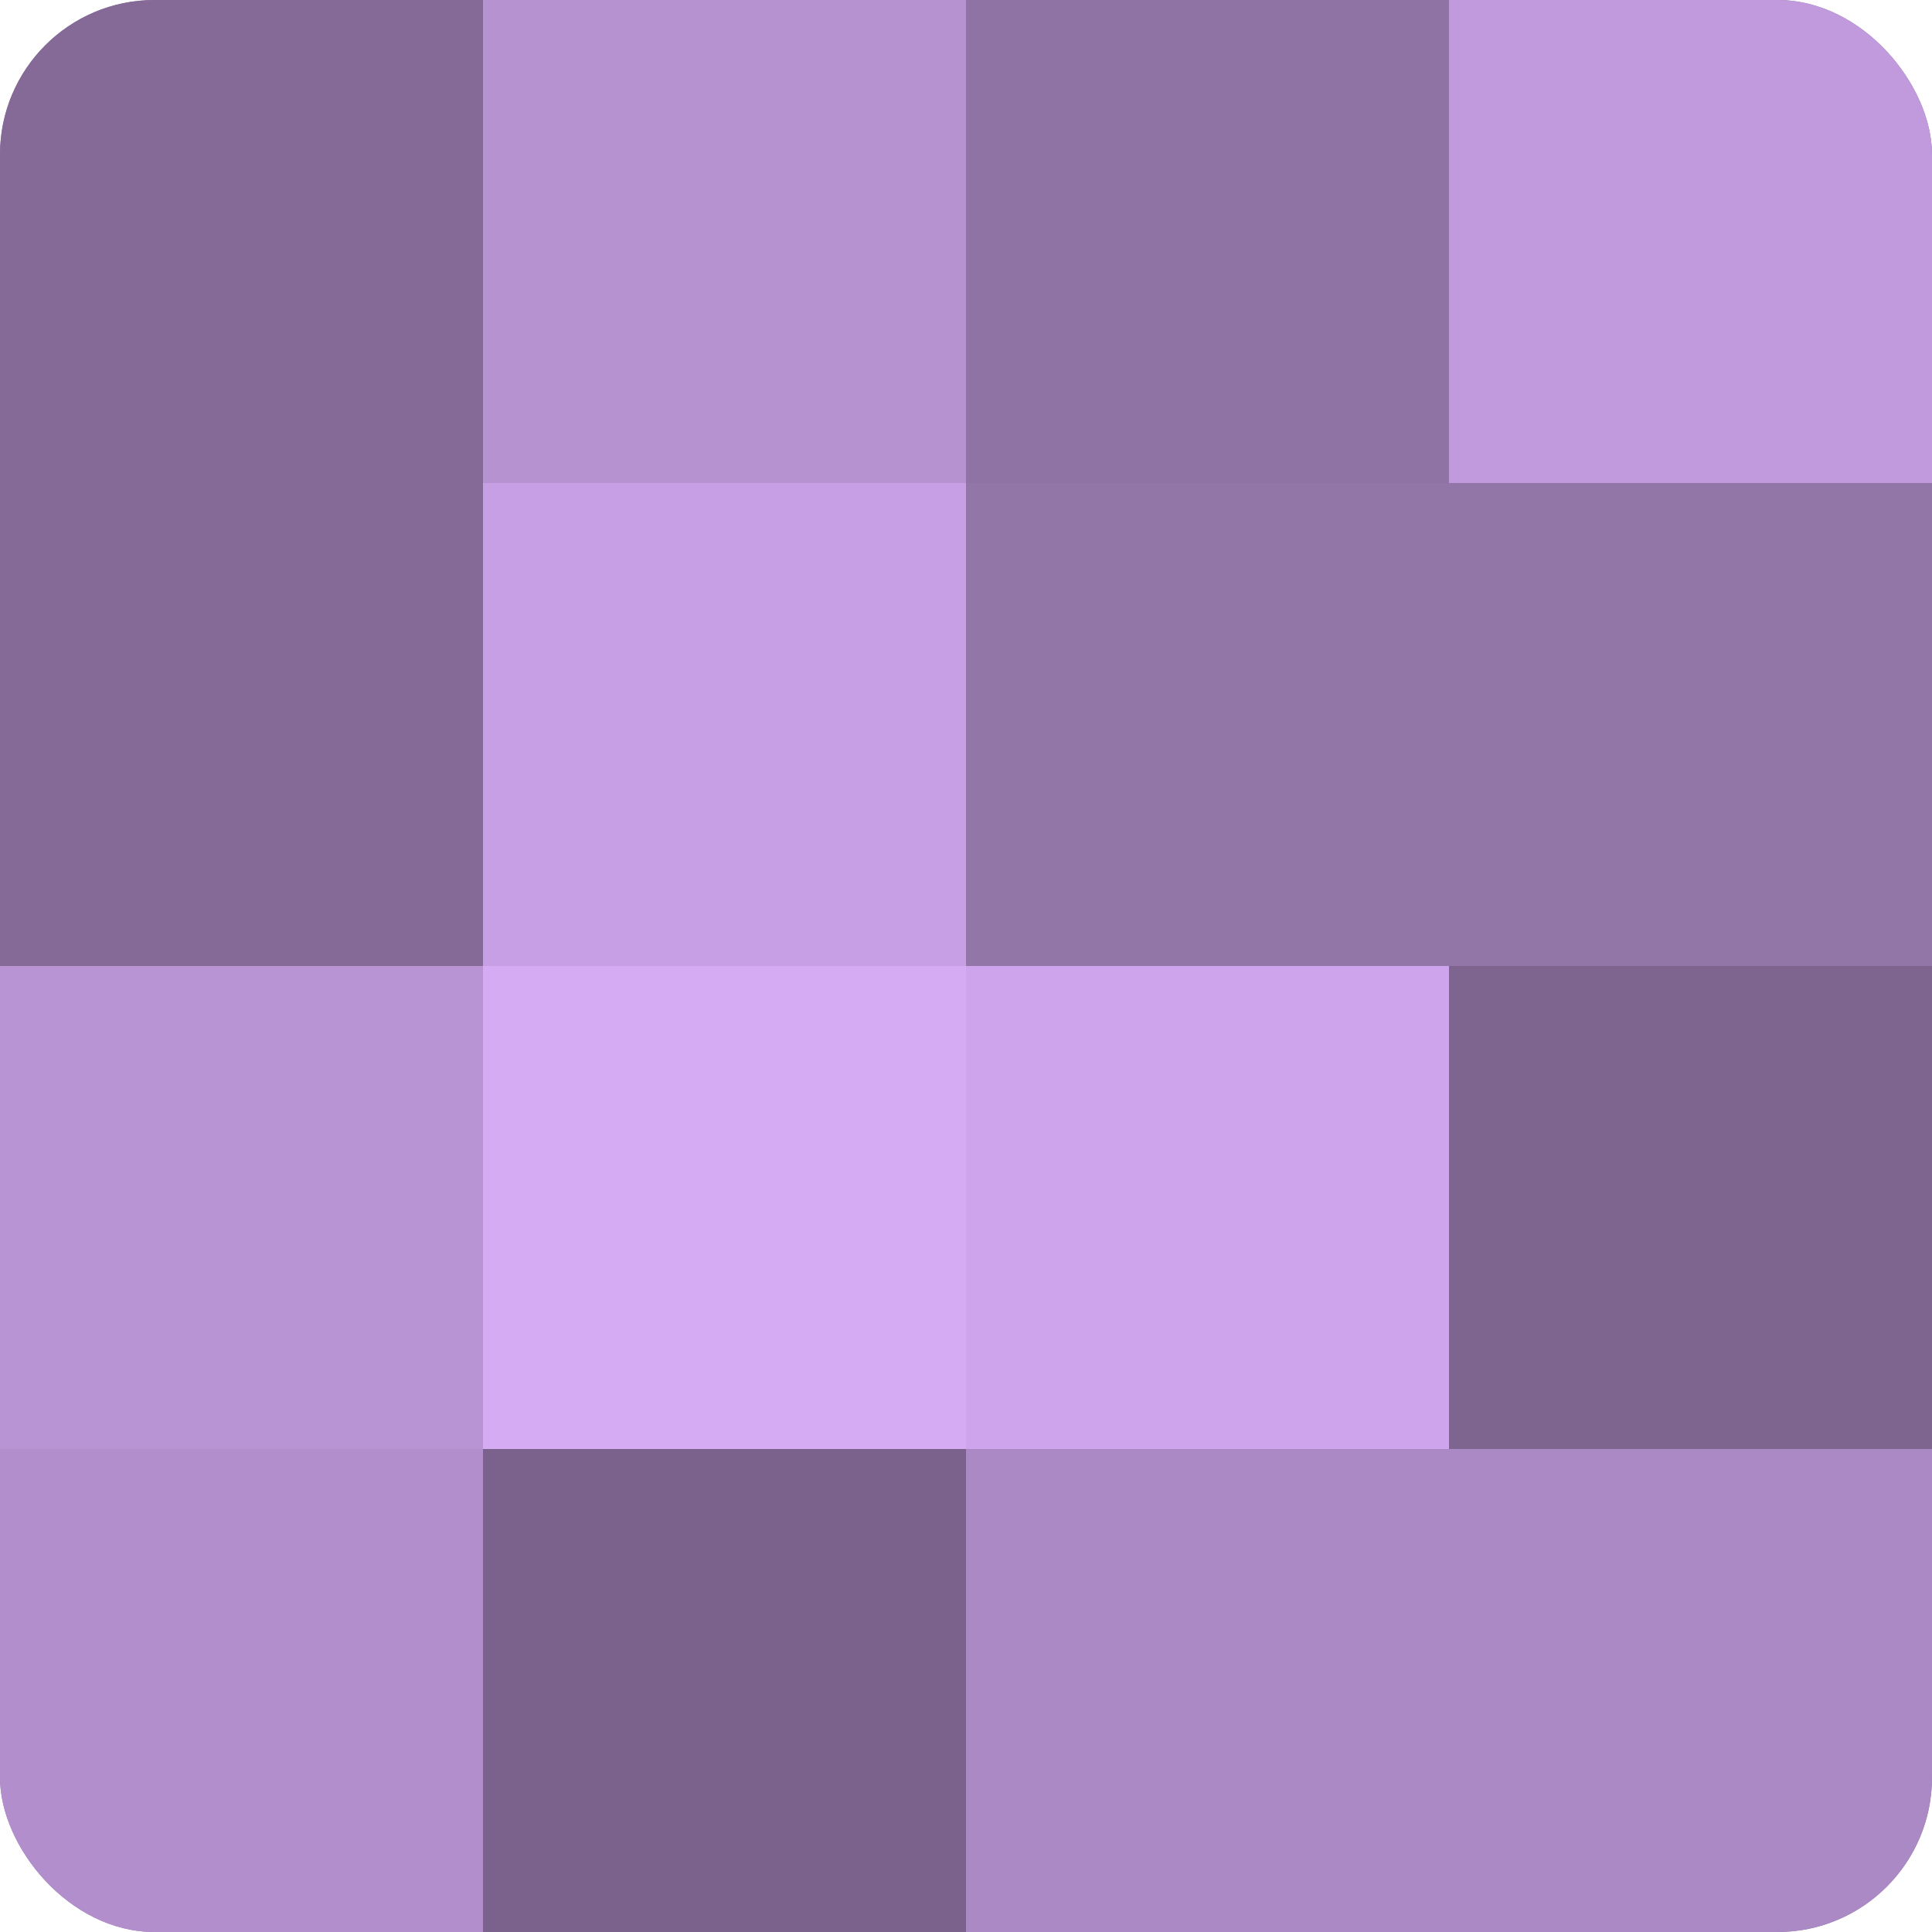 <?xml version="1.0" encoding="UTF-8"?>
<svg xmlns="http://www.w3.org/2000/svg" width="60" height="60" viewBox="0 0 100 100" preserveAspectRatio="xMidYMid meet"><defs><clipPath id="c" width="100" height="100"><rect width="100" height="100" rx="8" ry="8"/></clipPath></defs><g clip-path="url(#c)"><rect width="100" height="100" fill="#8c70a0"/><rect width="25" height="25" fill="#856a98"/><rect y="25" width="25" height="25" fill="#856a98"/><rect y="50" width="25" height="25" fill="#b994d4"/><rect y="75" width="25" height="25" fill="#b28fcc"/><rect x="25" width="25" height="25" fill="#b692d0"/><rect x="25" y="25" width="25" height="25" fill="#c79fe4"/><rect x="25" y="50" width="25" height="25" fill="#d5abf4"/><rect x="25" y="75" width="25" height="25" fill="#7b628c"/><rect x="50" width="25" height="25" fill="#8f73a4"/><rect x="50" y="25" width="25" height="25" fill="#9376a8"/><rect x="50" y="50" width="25" height="25" fill="#cea5ec"/><rect x="50" y="75" width="25" height="25" fill="#ab89c4"/><rect x="75" width="25" height="25" fill="#c09adc"/><rect x="75" y="25" width="25" height="25" fill="#9376a8"/><rect x="75" y="50" width="25" height="25" fill="#7e6590"/><rect x="75" y="75" width="25" height="25" fill="#ab89c4"/></g></svg>
